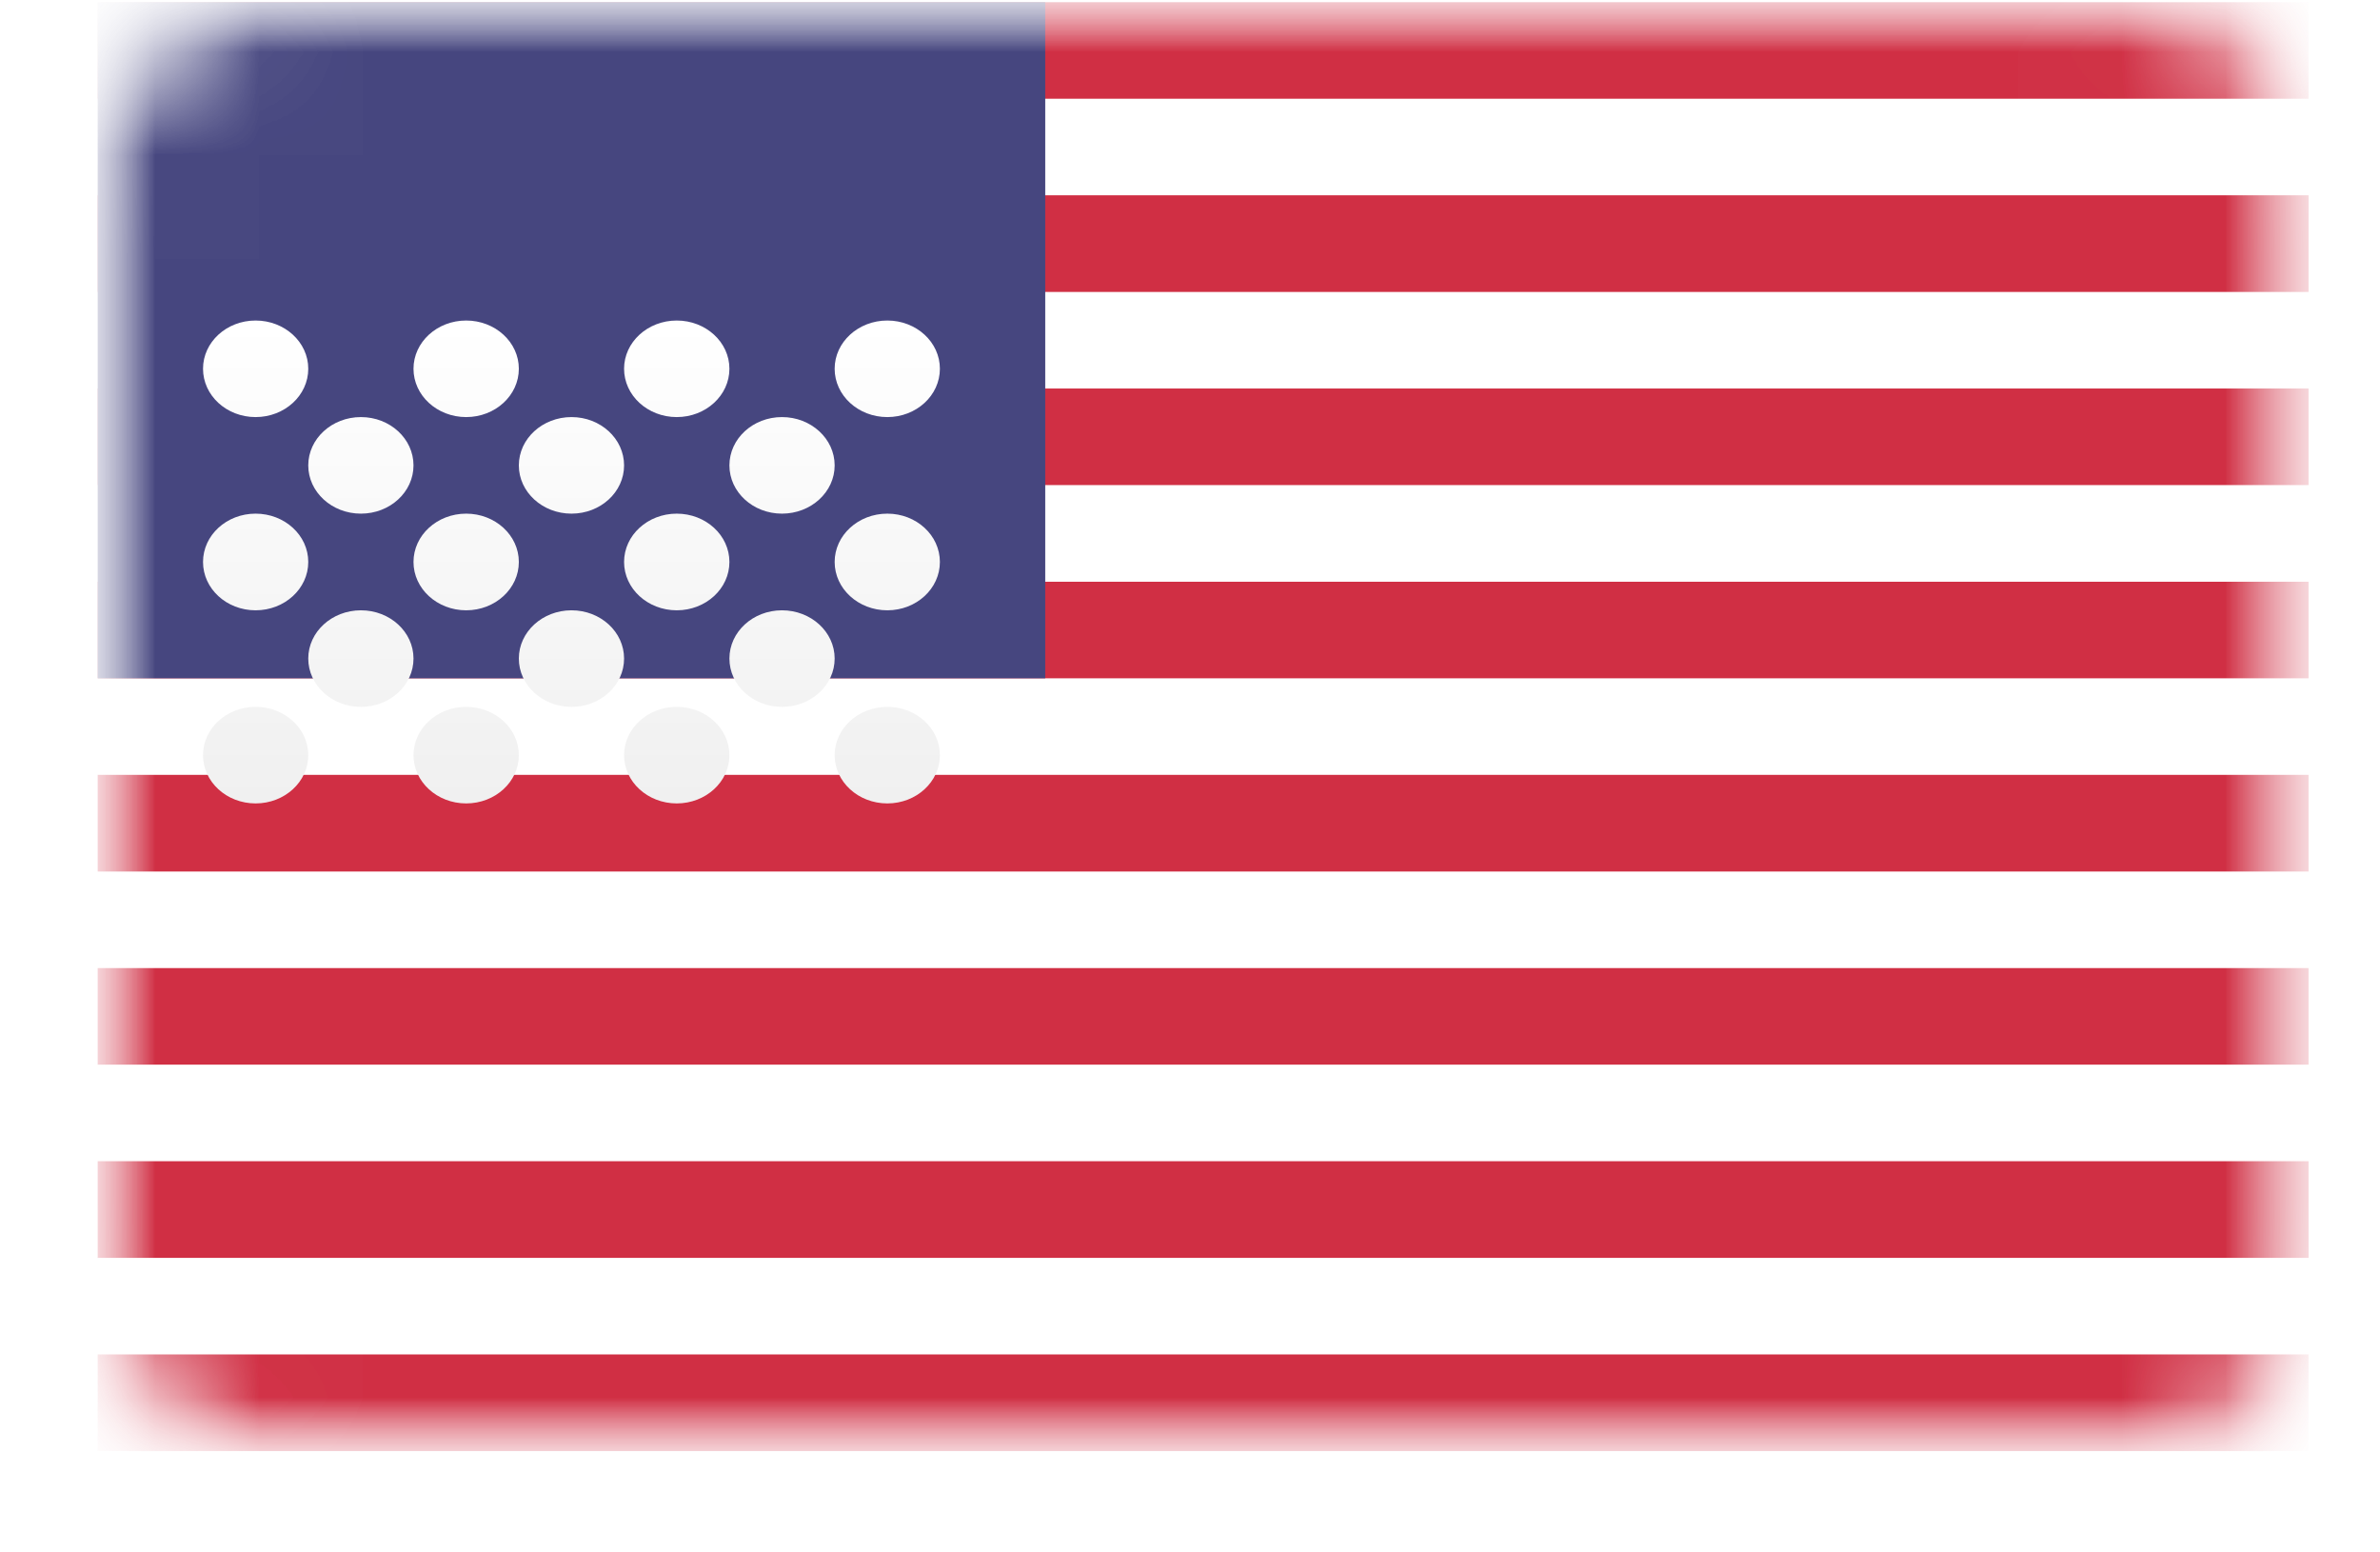 <svg width="23" height="15" viewBox="0 0 23 15" fill="none" xmlns="http://www.w3.org/2000/svg">
<mask id="mask0_2443_601" style="mask-type:luminance" maskUnits="userSpaceOnUse" x="0" y="0" width="23" height="15">
<path d="M20.784 0.021H2.47C1.627 0.021 0.944 0.647 0.944 1.421V12.62C0.944 13.394 1.627 14.021 2.47 14.021H20.784C21.626 14.021 22.31 13.394 22.31 12.62V1.421C22.31 0.647 21.626 0.021 20.784 0.021Z" fill="white"/>
</mask>
<g mask="url(#mask0_2443_601)">
<path d="M20.784 0.021H2.47C1.627 0.021 0.944 0.647 0.944 1.421V12.62C0.944 13.394 1.627 14.021 2.47 14.021H20.784C21.626 14.021 22.31 13.394 22.31 12.62V1.421C22.31 0.647 21.626 0.021 20.784 0.021Z" fill="white"/>
<mask id="mask1_2443_601" style="mask-type:alpha" maskUnits="userSpaceOnUse" x="0" y="0" width="23" height="15">
<path d="M20.784 0.021H2.47C1.627 0.021 0.944 0.647 0.944 1.421V12.62C0.944 13.394 1.627 14.021 2.47 14.021H20.784C21.626 14.021 22.31 13.394 22.31 12.62V1.421C22.31 0.647 21.626 0.021 20.784 0.021Z" fill="white"/>
</mask>
<g mask="url(#mask1_2443_601)">
<path fill-rule="evenodd" clip-rule="evenodd" d="M22.31 0.021H0.944V0.954H22.31V0.021ZM22.31 1.887H0.944V2.821H22.31V1.887ZM0.944 3.754H22.31V4.687H0.944V3.754ZM22.31 5.621H0.944V6.554H22.31V5.621ZM0.944 7.487H22.31V8.421H0.944V7.487ZM22.31 9.354H0.944V10.287H22.31V9.354ZM0.944 11.22H22.31V12.154H0.944V11.22ZM22.31 13.087H0.944V14.021H22.31V13.087Z" fill="#D02F44"/>
<path d="M10.101 0.021H0.944V6.554H10.101V0.021Z" fill="#46467F"/>
<g filter="url(#filter0_d_2443_601)">
<path fill-rule="evenodd" clip-rule="evenodd" d="M2.979 1.42C2.979 1.678 2.751 1.887 2.47 1.887C2.189 1.887 1.962 1.678 1.962 1.42C1.962 1.163 2.189 0.954 2.47 0.954C2.751 0.954 2.979 1.163 2.979 1.42ZM5.014 1.42C5.014 1.678 4.786 1.887 4.505 1.887C4.224 1.887 3.996 1.678 3.996 1.42C3.996 1.163 4.224 0.954 4.505 0.954C4.786 0.954 5.014 1.163 5.014 1.42ZM6.54 1.887C6.821 1.887 7.049 1.678 7.049 1.42C7.049 1.163 6.821 0.954 6.54 0.954C6.259 0.954 6.031 1.163 6.031 1.42C6.031 1.678 6.259 1.887 6.54 1.887ZM9.083 1.42C9.083 1.678 8.856 1.887 8.575 1.887C8.294 1.887 8.066 1.678 8.066 1.42C8.066 1.163 8.294 0.954 8.575 0.954C8.856 0.954 9.083 1.163 9.083 1.42ZM3.488 2.82C3.769 2.82 3.996 2.611 3.996 2.354C3.996 2.096 3.769 1.887 3.488 1.887C3.207 1.887 2.979 2.096 2.979 2.354C2.979 2.611 3.207 2.82 3.488 2.82ZM6.031 2.354C6.031 2.611 5.804 2.82 5.523 2.82C5.242 2.82 5.014 2.611 5.014 2.354C5.014 2.096 5.242 1.887 5.523 1.887C5.804 1.887 6.031 2.096 6.031 2.354ZM7.557 2.82C7.838 2.82 8.066 2.611 8.066 2.354C8.066 2.096 7.838 1.887 7.557 1.887C7.276 1.887 7.049 2.096 7.049 2.354C7.049 2.611 7.276 2.82 7.557 2.82ZM9.083 3.287C9.083 3.545 8.856 3.754 8.575 3.754C8.294 3.754 8.066 3.545 8.066 3.287C8.066 3.029 8.294 2.82 8.575 2.82C8.856 2.82 9.083 3.029 9.083 3.287ZM6.54 3.754C6.821 3.754 7.049 3.545 7.049 3.287C7.049 3.029 6.821 2.82 6.54 2.82C6.259 2.82 6.031 3.029 6.031 3.287C6.031 3.545 6.259 3.754 6.54 3.754ZM5.014 3.287C5.014 3.545 4.786 3.754 4.505 3.754C4.224 3.754 3.996 3.545 3.996 3.287C3.996 3.029 4.224 2.82 4.505 2.82C4.786 2.82 5.014 3.029 5.014 3.287ZM2.47 3.754C2.751 3.754 2.979 3.545 2.979 3.287C2.979 3.029 2.751 2.82 2.47 2.82C2.189 2.82 1.962 3.029 1.962 3.287C1.962 3.545 2.189 3.754 2.47 3.754ZM3.996 4.22C3.996 4.478 3.769 4.687 3.488 4.687C3.207 4.687 2.979 4.478 2.979 4.22C2.979 3.963 3.207 3.754 3.488 3.754C3.769 3.754 3.996 3.963 3.996 4.22ZM5.523 4.687C5.804 4.687 6.031 4.478 6.031 4.22C6.031 3.963 5.804 3.754 5.523 3.754C5.242 3.754 5.014 3.963 5.014 4.22C5.014 4.478 5.242 4.687 5.523 4.687ZM8.066 4.22C8.066 4.478 7.838 4.687 7.557 4.687C7.276 4.687 7.049 4.478 7.049 4.22C7.049 3.963 7.276 3.754 7.557 3.754C7.838 3.754 8.066 3.963 8.066 4.22ZM8.575 5.62C8.856 5.62 9.083 5.411 9.083 5.154C9.083 4.896 8.856 4.687 8.575 4.687C8.294 4.687 8.066 4.896 8.066 5.154C8.066 5.411 8.294 5.62 8.575 5.62ZM7.049 5.154C7.049 5.411 6.821 5.62 6.54 5.62C6.259 5.62 6.031 5.411 6.031 5.154C6.031 4.896 6.259 4.687 6.54 4.687C6.821 4.687 7.049 4.896 7.049 5.154ZM4.505 5.62C4.786 5.62 5.014 5.411 5.014 5.154C5.014 4.896 4.786 4.687 4.505 4.687C4.224 4.687 3.996 4.896 3.996 5.154C3.996 5.411 4.224 5.62 4.505 5.62ZM2.979 5.154C2.979 5.411 2.751 5.62 2.47 5.62C2.189 5.62 1.962 5.411 1.962 5.154C1.962 4.896 2.189 4.687 2.47 4.687C2.751 4.687 2.979 4.896 2.979 5.154Z" fill="url(#paint0_linear_2443_601)"/>
</g>
</g>
</g>
<defs>
<filter id="filter0_d_2443_601" x="1.962" y="0.954" width="7.122" height="6.809" filterUnits="userSpaceOnUse" color-interpolation-filters="sRGB">
<feFlood flood-opacity="0" result="BackgroundImageFix"/>
<feColorMatrix in="SourceAlpha" type="matrix" values="0 0 0 0 0 0 0 0 0 0 0 0 0 0 0 0 0 0 127 0" result="hardAlpha"/>
<feOffset dy="2.143"/>
<feColorMatrix type="matrix" values="0 0 0 0 0 0 0 0 0 0 0 0 0 0 0 0 0 0 0.06 0"/>
<feBlend mode="normal" in2="BackgroundImageFix" result="effect1_dropShadow_2443_601"/>
<feBlend mode="normal" in="SourceGraphic" in2="effect1_dropShadow_2443_601" result="shape"/>
</filter>
<linearGradient id="paint0_linear_2443_601" x1="1.962" y1="0.954" x2="1.962" y2="5.62" gradientUnits="userSpaceOnUse">
<stop stop-color="white"/>
<stop offset="1" stop-color="#F0F0F0"/>
</linearGradient>
</defs>
</svg>
